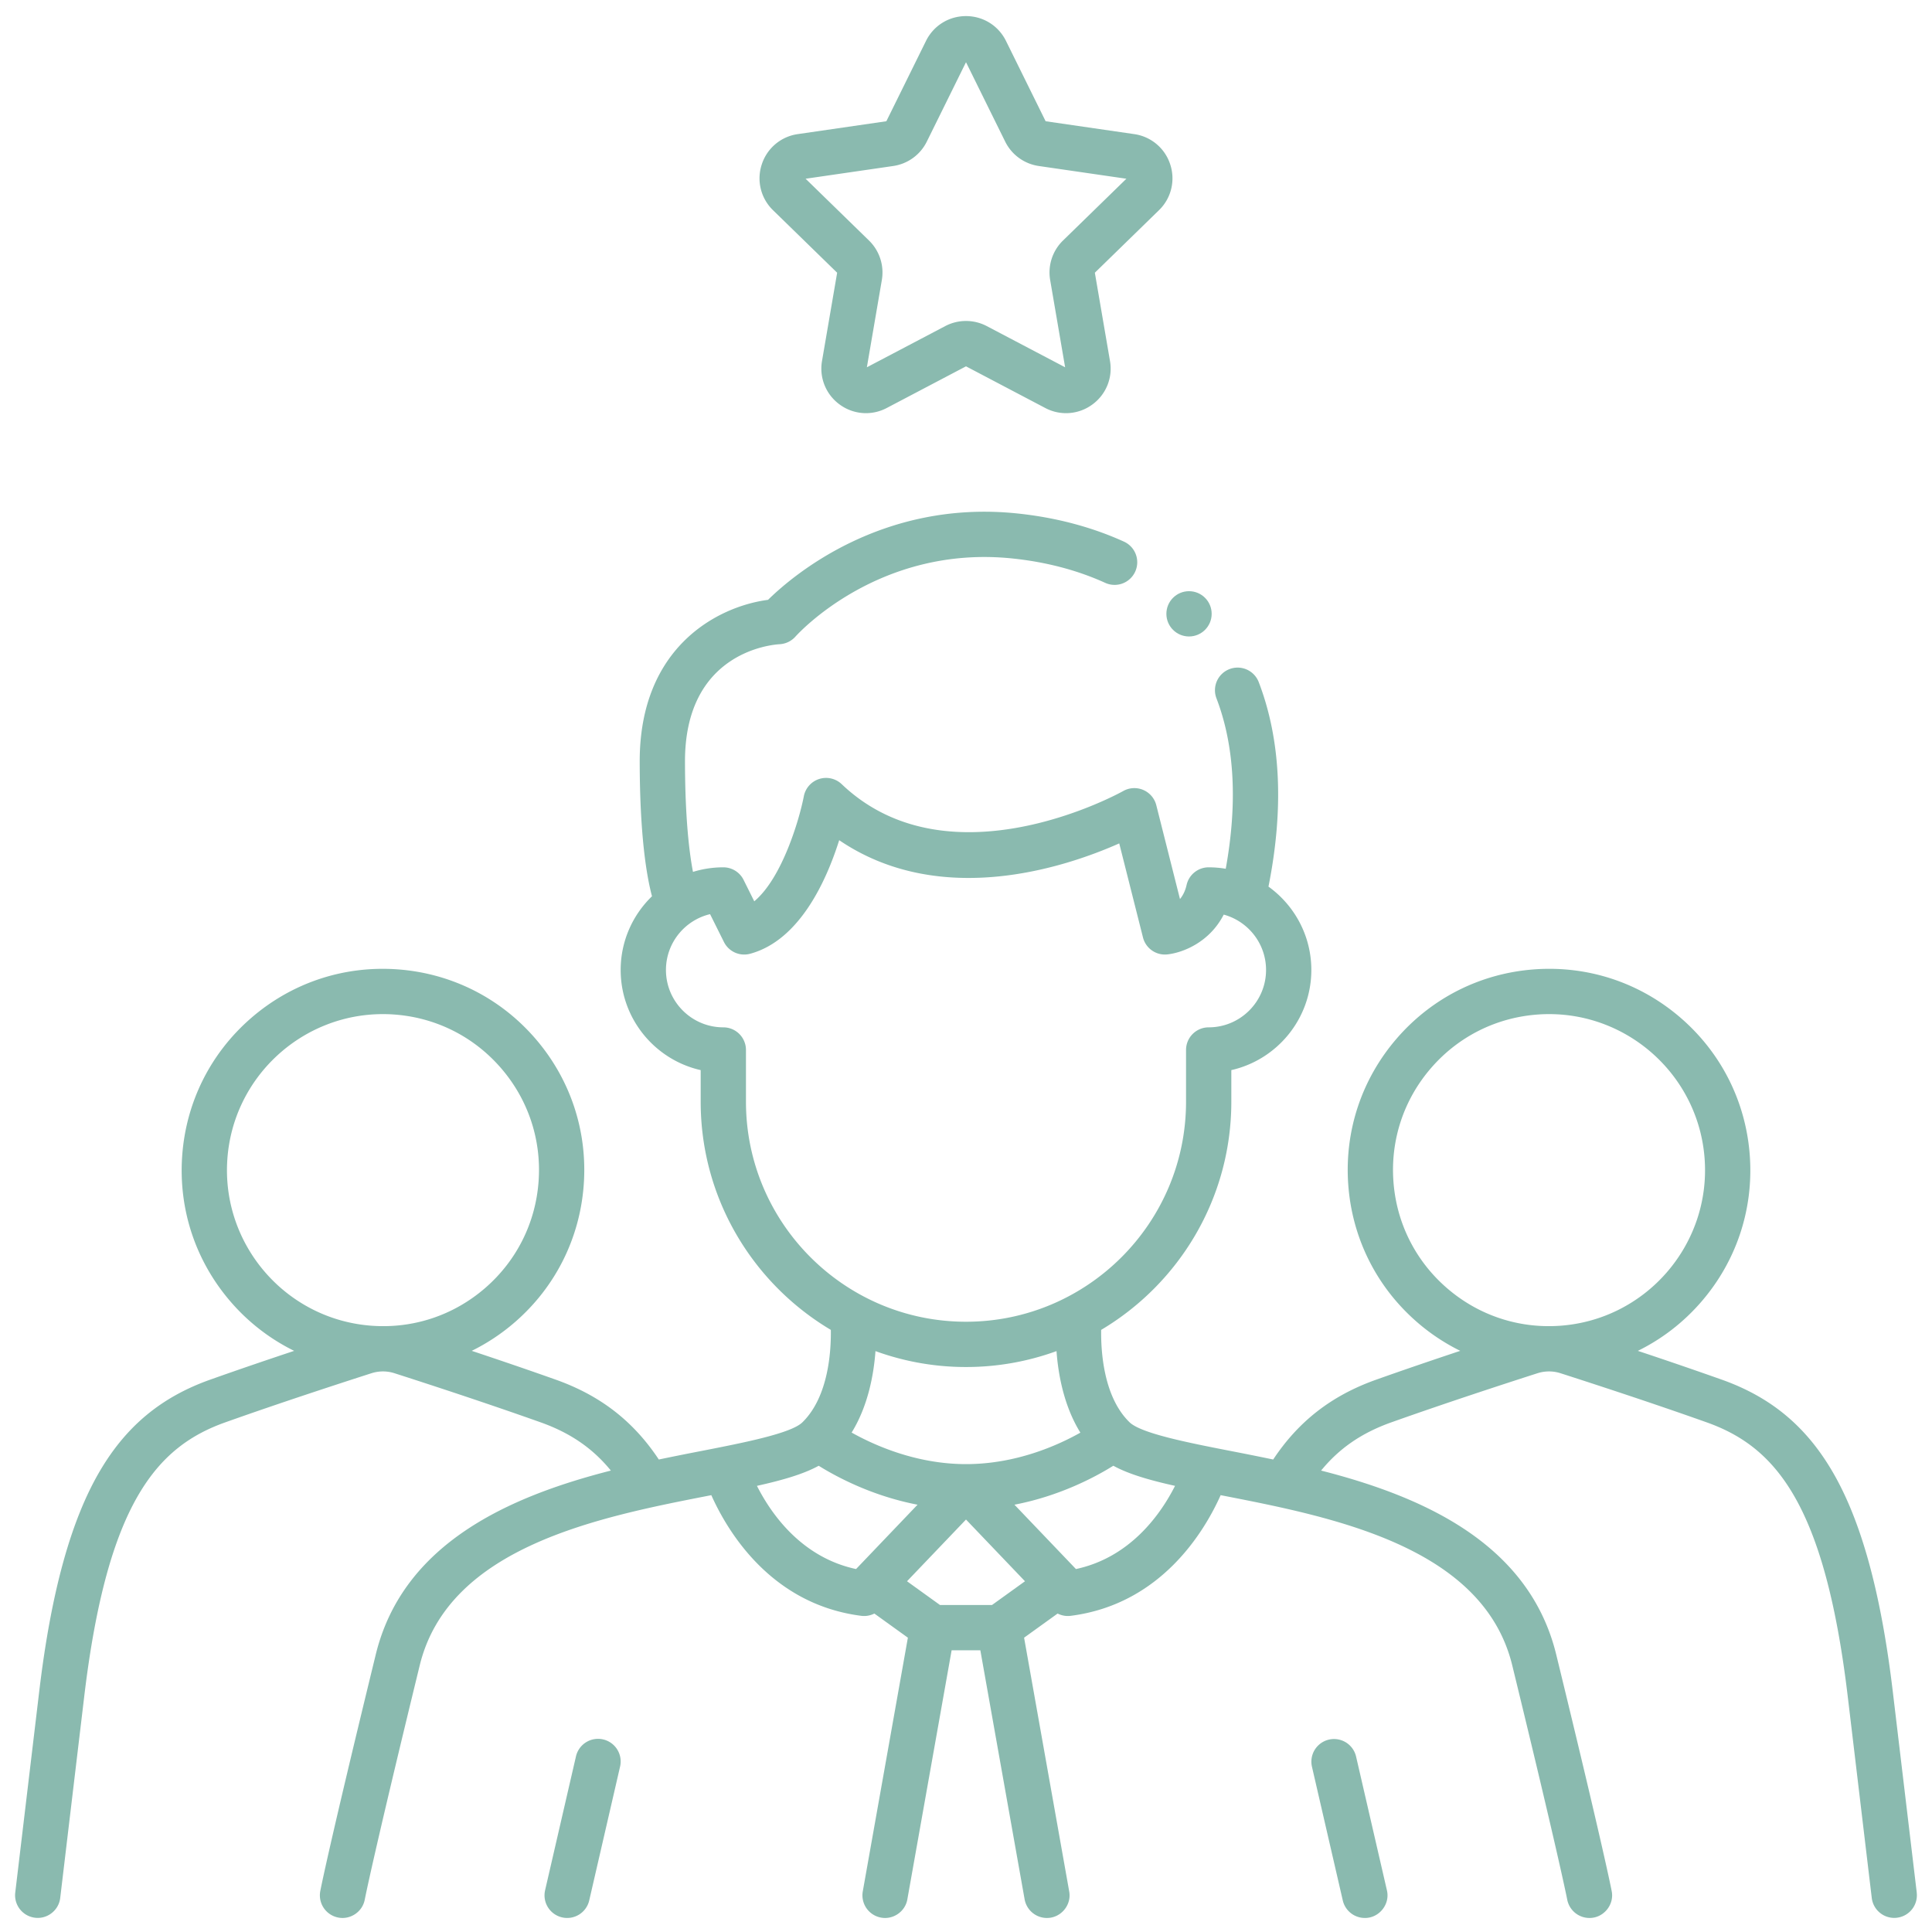 <?xml version="1.0" encoding="UTF-8"?>
<svg xmlns="http://www.w3.org/2000/svg" xmlns:xlink="http://www.w3.org/1999/xlink" xmlns:svgjs="http://svgjs.com/svgjs" version="1.1" width="512" height="512" x="0" y="0" viewBox="0 0 512 512" style="enable-background:new 0 0 512 512" xml:space="preserve">
  <g>
    <path d="M159.83 460.963a6.003 6.003 0 0 0-7.194 4.499l-8.178 35.471a6 6 0 1 0 11.694 2.695l8.178-35.471a6 6 0 0 0-4.499-7.194zM359.364 465.462a6 6 0 0 0-11.693 2.695l8.178 35.471a6.002 6.002 0 0 0 5.842 4.653c3.797.045 6.756-3.65 5.852-7.349l-8.178-35.471zM221.854 72.272l-4.011 23.383a11.75 11.75 0 0 0 4.705 11.566 11.778 11.778 0 0 0 6.938 2.271c1.879 0 3.769-.453 5.514-1.371l21-11.04 21 11.04a11.752 11.752 0 0 0 12.452-.899 11.75 11.75 0 0 0 4.705-11.565l-4.011-23.384 16.988-16.56a11.75 11.75 0 0 0 2.993-12.122 11.754 11.754 0 0 0-9.546-8.049l-23.479-3.412-10.5-21.274c-2.006-4.066-6.069-6.592-10.604-6.592s-8.598 2.525-10.604 6.592L234.895 32.13l-23.479 3.412a11.75 11.75 0 0 0-9.545 8.049 11.754 11.754 0 0 0 2.992 12.122l16.989 16.56zm14.857-28.28a11.822 11.822 0 0 0 8.906-6.469L256 16.484l10.383 21.039a11.826 11.826 0 0 0 8.905 6.469l23.218 3.374-16.801 16.377a11.82 11.82 0 0 0-3.401 10.467l3.965 23.124-20.766-10.917h-.002a11.839 11.839 0 0 0-11.004.001L229.73 97.335l3.966-23.123a11.825 11.825 0 0 0-3.4-10.468l-16.802-16.377 23.217-3.374z" fill="#8abaaf" data-original="#000000" opacity="1"></path>
    <path d="M507.958 501.554 501.6 448.2c-3.124-26.208-8.387-45.311-16.091-58.398-7.003-11.898-16.28-19.579-29.197-24.172a1187 1187 0 0 0-22.268-7.637c6.31-3.1 11.999-7.457 16.747-12.926 9.341-10.76 13.932-24.514 12.929-38.728-1.004-14.214-7.482-27.186-18.242-36.526s-24.506-13.934-38.728-12.929c-14.213 1.003-27.186 7.481-36.526 18.242-9.341 10.76-13.933 24.514-12.929 38.728 1.003 14.213 7.481 27.186 18.242 36.526a53.628 53.628 0 0 0 11.446 7.608c-6.947 2.312-14.756 4.966-22.281 7.641-11.777 4.188-20.535 10.967-27.296 21.155a787.792 787.792 0 0 0-11.132-2.233c-11.235-2.193-23.971-4.68-26.978-7.682-6.889-6.736-7.563-18.862-7.477-24.437 20.631-12.267 34.494-34.776 34.494-60.471v-8.372c12.123-2.739 21.203-13.598 21.203-26.537 0-9.091-4.487-17.149-11.358-22.091 4.13-20.722 3.268-38.933-2.578-54.186a5.999 5.999 0 0 0-7.749-3.456 5.999 5.999 0 0 0-3.456 7.749c4.804 12.538 5.618 27.711 2.458 45.164a27.166 27.166 0 0 0-4.521-.383 6.001 6.001 0 0 0-5.853 4.677c-.364 1.61-1.006 2.824-1.751 3.738l-6.278-24.875a6 6 0 0 0-8.781-3.748c-.455.259-45.863 25.553-74.594-1.832a6.006 6.006 0 0 0-5.97-1.368 6.006 6.006 0 0 0-4.063 4.586c-1.137 5.918-5.682 21.597-13.135 27.828l-2.829-5.681a6.001 6.001 0 0 0-5.371-3.325c-2.798 0-5.5.426-8.042 1.214-.987-5.166-2.095-14.282-2.116-29.24-.042-28.744 22.528-30.945 25.068-31.1a6.047 6.047 0 0 0 4.185-2c.894-.997 22.281-24.359 57.463-20.729 8.947.925 17.242 3.102 24.653 6.469a5.996 5.996 0 0 0 7.944-2.979 5.999 5.999 0 0 0-2.979-7.944c-8.594-3.906-18.145-6.423-28.386-7.481-35.862-3.697-59.53 16.594-65.941 22.904-13.037 1.7-34.052 12.229-34.007 42.878.028 19.55 1.805 30.218 3.255 35.677-5.113 4.949-8.3 11.875-8.3 19.535 0 12.939 9.08 23.798 21.203 26.537v8.372c0 25.695 13.862 48.203 34.493 60.471.084 5.576-.599 17.711-7.522 24.481-2.961 2.957-15.696 5.443-26.932 7.637a773.873 773.873 0 0 0-11.132 2.233c-6.762-10.188-15.52-16.966-27.297-21.155-7.521-2.674-15.331-5.328-22.279-7.641a53.622 53.622 0 0 0 11.445-7.608c10.761-9.341 17.239-22.313 18.242-36.526s-3.589-27.968-12.929-38.728c-9.341-10.761-22.313-17.239-36.526-18.242-14.217-1.003-27.968 3.587-38.728 12.929-10.76 9.341-17.238 22.312-18.242 36.526-1.003 14.214 3.588 27.968 12.929 38.728a53.243 53.243 0 0 0 16.747 12.925c-6.941 2.31-14.744 4.962-22.268 7.637-12.917 4.593-22.194 12.273-29.197 24.172-7.704 13.088-12.967 32.19-16.091 58.398l-6.358 53.354a6.001 6.001 0 0 0 5.248 6.668c3.228.405 6.29-1.946 6.668-5.248l6.358-53.354c6.135-51.47 19.385-66.281 37.392-72.684 14.733-5.238 30.591-10.401 38.733-13.014a9.96 9.96 0 0 1 6.105 0c8.15 2.615 24.021 7.784 38.729 13.014 7.798 2.772 13.756 6.829 18.612 12.781-26.635 6.812-55.078 19.109-62.313 48.777-12.506 51.273-14.613 62.229-14.697 62.67a6 6 0 0 0 4.774 7.01c3.175.628 6.409-1.498 7.016-4.771.021-.108 2.203-11.381 14.565-62.064 7.688-31.518 47.628-39.315 76.792-45.009l.483-.095c4.223 9.45 15.721 28.92 39.739 31.977a5.994 5.994 0 0 0 3.467-.604l8.885 6.397-11.952 67.227a6 6 0 0 0 4.857 6.957c3.185.591 6.392-1.576 6.957-4.857l11.732-65.991h7.609l11.732 65.991a6.001 6.001 0 0 0 5.9 4.951c3.687.034 6.599-3.42 5.914-7.051l-11.952-67.227 8.887-6.399a5.975 5.975 0 0 0 3.465.605c24.018-3.057 35.517-22.526 39.739-31.977l.483.095c29.164 5.693 69.104 13.491 76.792 45.009 12.362 50.684 14.545 61.956 14.564 62.061a6.003 6.003 0 0 0 5.889 4.884c3.712.038 6.635-3.471 5.902-7.118-.084-.441-2.191-11.396-14.697-62.67-7.235-29.667-35.679-41.965-62.313-48.777 4.856-5.952 10.814-10.008 18.611-12.781 14.72-5.233 30.584-10.399 38.731-13.014a9.98 9.98 0 0 1 2.983-.478l.097-.002c1.019.003 2.037.162 3.027.479 8.146 2.614 24.011 7.78 38.73 13.014 18.007 6.402 31.257 21.214 37.392 72.684l6.358 53.354a6 6 0 1 0 11.916-1.42zM60.251 307.185c1.536-21.756 19.729-38.435 41.213-38.435.973 0 1.955.034 2.94.104 11.017.777 21.07 5.798 28.31 14.138s10.799 19 10.021 30.016c-.777 11.017-5.798 21.07-14.138 28.31-8.34 7.241-19.007 10.804-30.016 10.021-22.741-1.605-39.937-21.413-38.33-44.153zm137.437-15.223v-13.705a6 6 0 0 0-6-6c-8.383 0-15.203-6.82-15.203-15.204 0-7.175 4.996-13.205 11.692-14.794l3.675 7.379a5.999 5.999 0 0 0 6.935 3.118c13.164-3.553 20.269-19.497 23.607-30.097 26.896 18.258 59.994 7.163 74.215.851l6.291 24.922a5.996 5.996 0 0 0 6.481 4.494c4.165-.464 11.178-3.244 14.919-10.546 6.455 1.757 11.216 7.669 11.216 14.673 0 8.384-6.82 15.204-15.203 15.204a6 6 0 0 0-6 6v13.705c0 32.153-26.159 58.312-58.312 58.312s-58.312-26.158-58.312-58.312zM256 362.274a69.97 69.97 0 0 0 23.987-4.218c.459 6.31 1.982 14.592 6.323 21.611-6.097 3.431-17.123 8.339-30.31 8.339-13.1 0-24.178-4.927-30.309-8.361 4.333-7.025 5.857-15.292 6.319-21.59a69.987 69.987 0 0 0 23.99 4.219zm6.896 63.065h-13.793l-8.734-6.289L256 402.692l15.631 16.358-8.734 6.289zm-36.031-9.525c-14.538-3.11-22.556-14.72-26.267-22.046 6.803-1.512 12.331-3.108 16.367-5.326 4.886 3.045 14.23 8.015 26.194 10.319zm58.27 0-16.294-17.053c11.971-2.306 21.32-7.28 26.203-10.325 4.048 2.223 9.569 3.821 16.356 5.331-3.713 7.332-11.73 18.938-26.266 22.047zm84.131-102.806c-.778-11.016 2.78-21.676 10.021-30.016 7.239-8.34 17.293-13.36 28.31-14.138.986-.07 1.966-.104 2.94-.104 21.483 0 39.677 16.68 41.213 38.435 1.606 22.74-15.589 42.548-38.33 44.153-11.006.782-21.675-2.78-30.016-10.021-8.34-7.239-13.36-17.293-14.138-28.31z" fill="#8abaaf" data-original="#000000" opacity="1"></path>
    <circle cx="315.104" cy="162.671" r="6" fill="#8abaaf" data-original="#000000" opacity="1"></circle>
  </g>
</svg>
